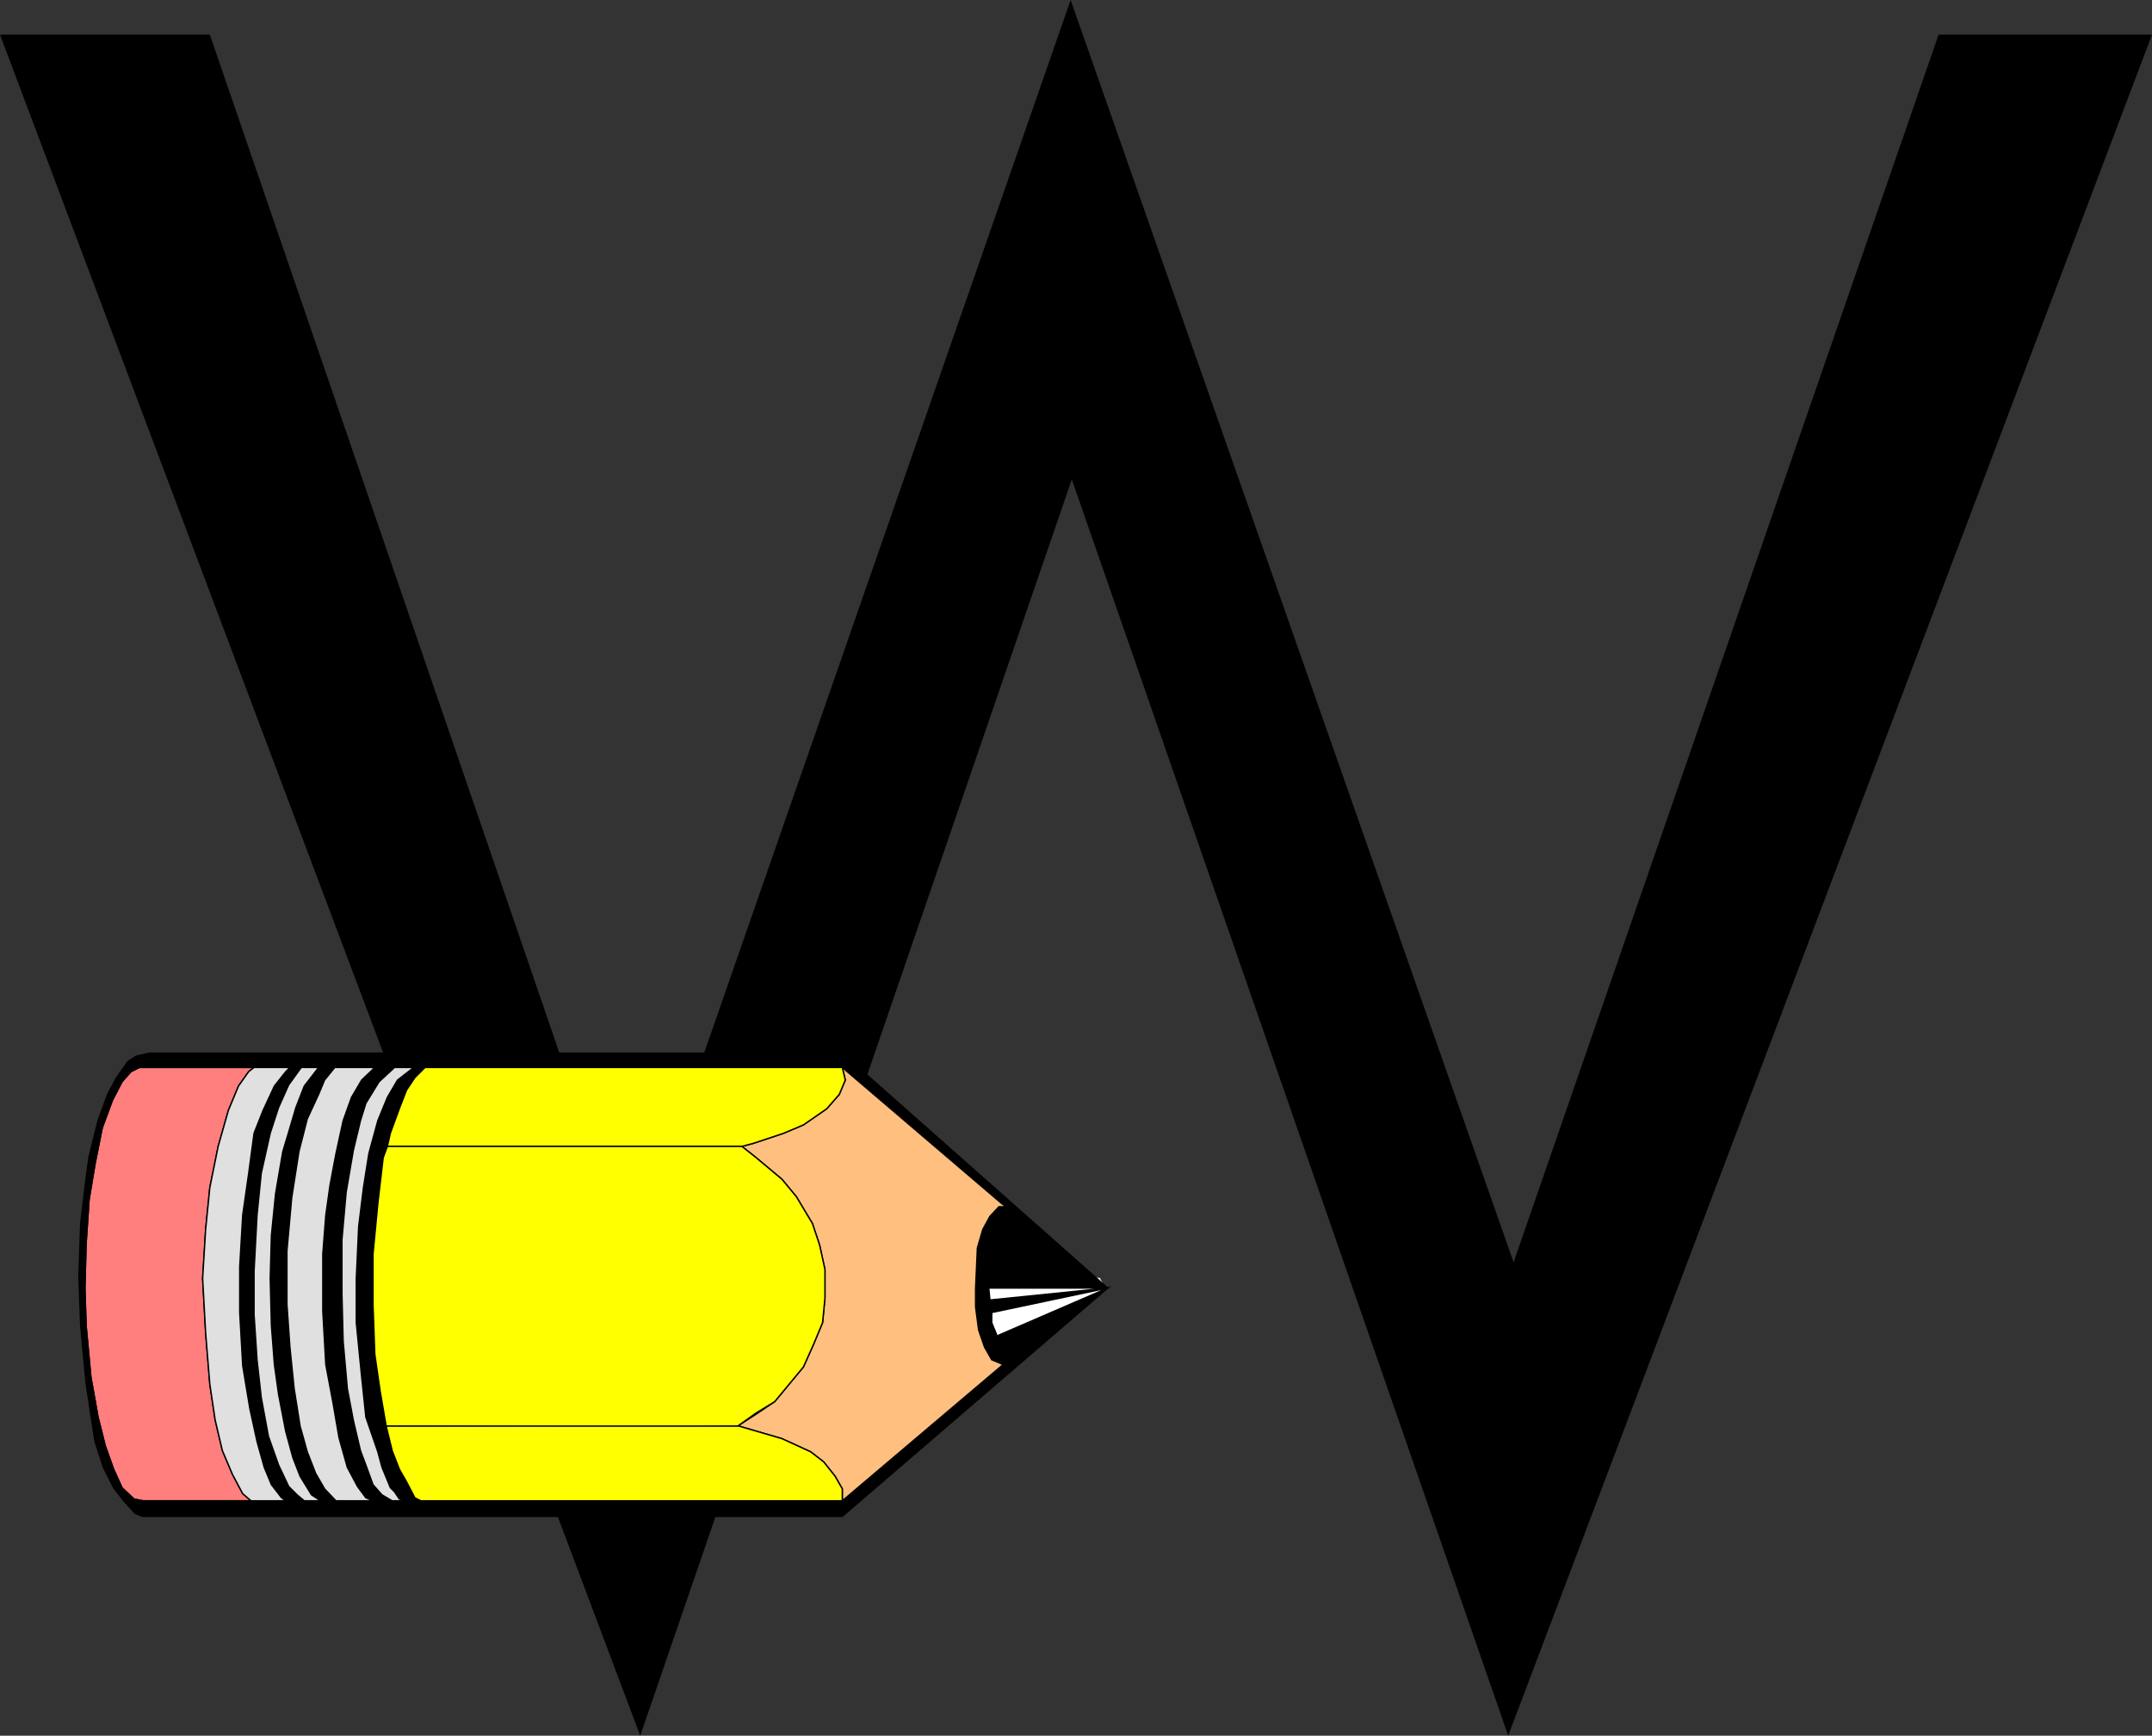 <svg xmlns="http://www.w3.org/2000/svg" width="360" height="290.398"><rect width="100%" height="100%" fill="#333333" stroke="none"/><path d="M0 5.797h35.102l70.5 205.402L179.102 0l74.101 211.2L324.301 5.796H360L252.3 290.398 179.3 80.2l-72.198 210.2L0 5.796"/><path fill="#fff" stroke="#fff" stroke-miterlimit="10" stroke-width=".227" d="m184.8 215.5-18.198 9.898L164 218.7l.203-5.101 19.7.3.898 1.602"/><path stroke="#000" stroke-miterlimit="10" stroke-width=".227" d="m53.3 178.598-2.398 3.101-1.402 3.598-1 3.402-1.2 4-1.198 7-.7 7-.199 7.2.2 7.898.5 6.5.699 5L47.8 239.5l1.2 4.398L50.203 247l1.899 3.098 1.5 1h2.601l-1.902-2-1.5-2.598-1.399-3.602-1.199-4.3-1-6.301-.703-6.899-.5-7.199v-8.902l.8-8.899L50 192.7l1.402-5.5 1.899-4.101 1-2.399L56 178.598h-2.7"/><path stroke="#000" stroke-miterlimit="10" stroke-width=".227" d="m48.5 178.598-.7.699-1.898 2.402L44 185.797l-1.5 3.8-.898 6.7-1 7-.5 8.601v7.7l.5 8.902 1.199 7.2L43 241.2l1.203 4.3 1.2 2.898 1.699 2.2.699.5h3.101l-1.199-1-1.402-1.399-1.7-3.601-1.699-4.801-1.199-6.5L43 227.5l-.5-7.602V212.7l.5-9.402.703-7 1.5-6.7 1.399-4.3L48.3 181.5l2.101-2.902H48.5"/><path fill="#ff7f7f" stroke="#000" stroke-miterlimit="10" stroke-width=".227" d="M42.5 178.598H23.3l-1.398.699-1.5 1.703-1.601 3.098-1.7 4.601-1.199 6-1 6-.5 7.399-.199 7.402.2 6.297.8 8.601 1.2 6.7 1.199 4.8L19 245.797l1.402 3.101 2 1.899 1.399.3H42l-1.398-1.199-1.7-3.199-1.699-4L36 237.598l-.898-6-.7-8.598-.5-9.102.5-8.199.7-7 1.398-6.902 1.703-6 1.7-4.098 1.699-2.402.898-.7"/><path stroke="#000" stroke-miterlimit="10" stroke-width=".227" d="m140.902 178.598 26.7 22.8-.5.5-1.5 1.602-1.2 2.2-.902 3.097-.297 6.703h22.098l-44.399-39.3H25l-2.2.5-1.398.898-1.902 2.699-1.5 2.8-1.598 4.403-1.5 6-.699 5.2-.703 6-.297 8.898.297 8.199.902 9.601.801 5.301.7 4.5L17.3 245.5l1.7 3.398 1.703 2.2 1.899 2.101 1.199.5h117.101l44.399-38.199-18.5 8-.899-2.203v-1.7l19.399-4.097-19.7 2-.199-2h-2.199v3.2l.5 3.8 1 2.898 1.2 2.102 1.898.797-26.899 22.8H24l-1.598-.3-2-1.899L19 245.797l-1.398-3.899-1.2-4.8-1.199-6.7-.8-8.601-.2-6.297.2-7.402.5-7.399 1-6 1.199-6 1.699-4.601L20.402 181l1.5-1.703 1.399-.7h117.601"/><path stroke="#000" stroke-miterlimit="10" stroke-width=".227" d="m71.102 178.598-1.7 1.699L68 182.398l-1.2 3.102-1.5 4.098-.5 2.199-.698 1.902-.899 7.7-.8 8.398v8.601l.3 8.2.899 6.199 1 5.8 1 4.102 1.199 3.098L68 247.898l1.402 2.7 1 .5h-2.699l-.902-.301-.801-1.2-.7-.699-1.398-3.398-.699-2.602-2-5.8-.703-6.7-.898-9.101v-7.399L60 205.2l.8-6.5.903-5.699 1.5-5.5 1.598-3.902L66.5 180.7l2.703-2.101h1.899"/><path stroke="#000" stroke-miterlimit="10" stroke-width=".227" d="M66 178.598 63.402 181l-2.199 3.598-.902 2.902-1.2 5-1.199 7-.699 7.898v9.102l.2 7.898.699 7.899 1 5.3L60.3 242.7l.902 2.399 1.2 3.3 1.5 1.7 1.699 1h-3.399l-1-.5L59.8 248.7l-1.7-3.199-1.398-5-1-5.8-1.203-6.403-.5-8.899v-9.601l.5-6.5.703-5 1-5.297 1.2-5.5 1.398-3.902 1.699-2.899 1.5-1.402.703-.7H66"/><path fill="#ffbf7f" stroke="#000" stroke-miterlimit="10" stroke-width=".227" d="m123.402 238.598 3.399-2.2 2.8-1.898 2.399-2.902 2.402-2.899 1.7-3.8 1.5-3.602.398-4.098v-4.8l-.898-4.102-1.2-3.598-2.699-4.5-2.402-2.902-4.301-3.598-2.398-1.902 1.898-.5 5.102-1.7 3.3-1.398 3.899-2.699 2.101-2.402 1-2.399-.5-2.101 26.7 22.8.699.5h-1.2l-1.5 1.602-1.199 2.2-.902 3.097-.297 6.703v3.2l.5 3.8 1 2.898 1.2 2.102 1.898.797-26.899 22.8v-2L139.703 247l-1.902-2.402-2.2-1.7-4.8-2.199-4.801-1.402-2.398-.7h-.2"/><path fill="#ff0" stroke="#000" stroke-miterlimit="10" stroke-width=".227" d="M96.8 178.598h44.102l.5 2.101-1 2.399-2.101 2.402-3.899 2.7-3.3 1.398-5.102 1.699-1.898.5H64.8l.5-2.2 1.5-4.097 1.2-3.102 1.402-2.101 1.7-1.7H96.8"/><path fill="#ff0" stroke="#000" stroke-miterlimit="10" stroke-width=".227" d="m126.5 236.398 3.102-1.898 2.398-2.902 2.402-2.899 1.7-3.8 1.5-3.602.398-4.098v-4.8l-.898-4.102-1.2-3.598-2.699-4.5-2.402-2.902-4.301-3.598-2.398-1.902H64.8l-.7 1.902-.898 7.7-.8 8.398v8.601l.3 8.2.899 6.199 1 5.8 47.5.2 11.3-.2 3.098-2.199"/><path fill="#ff0" stroke="#000" stroke-miterlimit="10" stroke-width=".227" d="M140.902 251.098v-2L139.703 247l-1.902-2.402-2.2-1.7-4.8-2.199-4.801-1.402-2.398-.7h-59l1 4.102 1.199 3.098L68 247.898l1.402 2.7 1 .5h70.5"/><path fill="#e0e0e0" stroke="#000" stroke-miterlimit="10" stroke-width=".227" d="M66 178.598 63.402 181l-2.199 3.598-.902 2.902-1.2 5-1.199 7-.699 7.898v9.102l.2 7.898.699 7.899 1 5.3L60.3 242.7l.902 2.399 1.2 3.3 1.5 1.7 1.699 1H68l-1.2-.301-.8-1.2-.7-.699-1.398-3.398-.699-2.602-2-5.8-.703-6.7-.898-9.101v-7.399L60 205.2l.8-6.5.903-5.699 1.5-5.5 1.598-3.902L66.5 180.7l2.703-2.101H66"/><path fill="#e0e0e0" stroke="#000" stroke-miterlimit="10" stroke-width=".227" d="m56 178.598-1.7 2.101-1 2.399-1.898 4.101L50 192.7l-1.2 7.7-.8 8.898v8.902l.5 7.2.703 6.898 1 6.3 1.2 4.301L52.8 246.5l1.5 2.598 1.902 2h6.2l-1.2-.5-1.402-1.899-1.7-3.199-1.398-5-1-5.8-1.203-6.403-.5-8.899v-9.601l.5-6.5.703-5 1-5.297 1.2-5.5 1.398-3.902 1.699-2.899 2.203-2.101H56"/><path fill="#e0e0e0" stroke="#000" stroke-miterlimit="10" stroke-width=".227" d="m50.902 251.098-1.199-1-1.402-1.399-1.7-3.601-1.699-4.801-1.199-6.5L43 227.5l-.5-7.602V212.7l.5-9.402.703-7 1.5-6.7 1.399-4.3L48.3 181.5l2.101-2.902H53.3l-2.399 3.101-1.402 3.598-1 3.402-1.2 4-1.198 7-.7 7-.199 7.2.2 7.898.5 6.5.699 5L47.8 239.5l1.2 4.398L50.203 247l1.899 3.098 1.5 1h-2.7"/><path fill="#e0e0e0" stroke="#000" stroke-miterlimit="10" stroke-width=".227" d="m41.602 179.297-1.7 2.402-1.699 4.098-1.703 6-1.398 6.902-.7 7-.5 8.2.5 9.101.7 8.598.898 6 1.203 5.101 1.7 4 1.699 3.2L42 251.097h5.8l-.698-.5-1.7-2.2-1.199-2.898L43 241.2l-1.2-5.5-1.198-7.2-.5-8.902v-7.7l.5-8.601 1-7 .898-6.7 1.5-3.8 1.902-4.098 1.899-2.402.699-.7h-6l-.898.7"/></svg>
